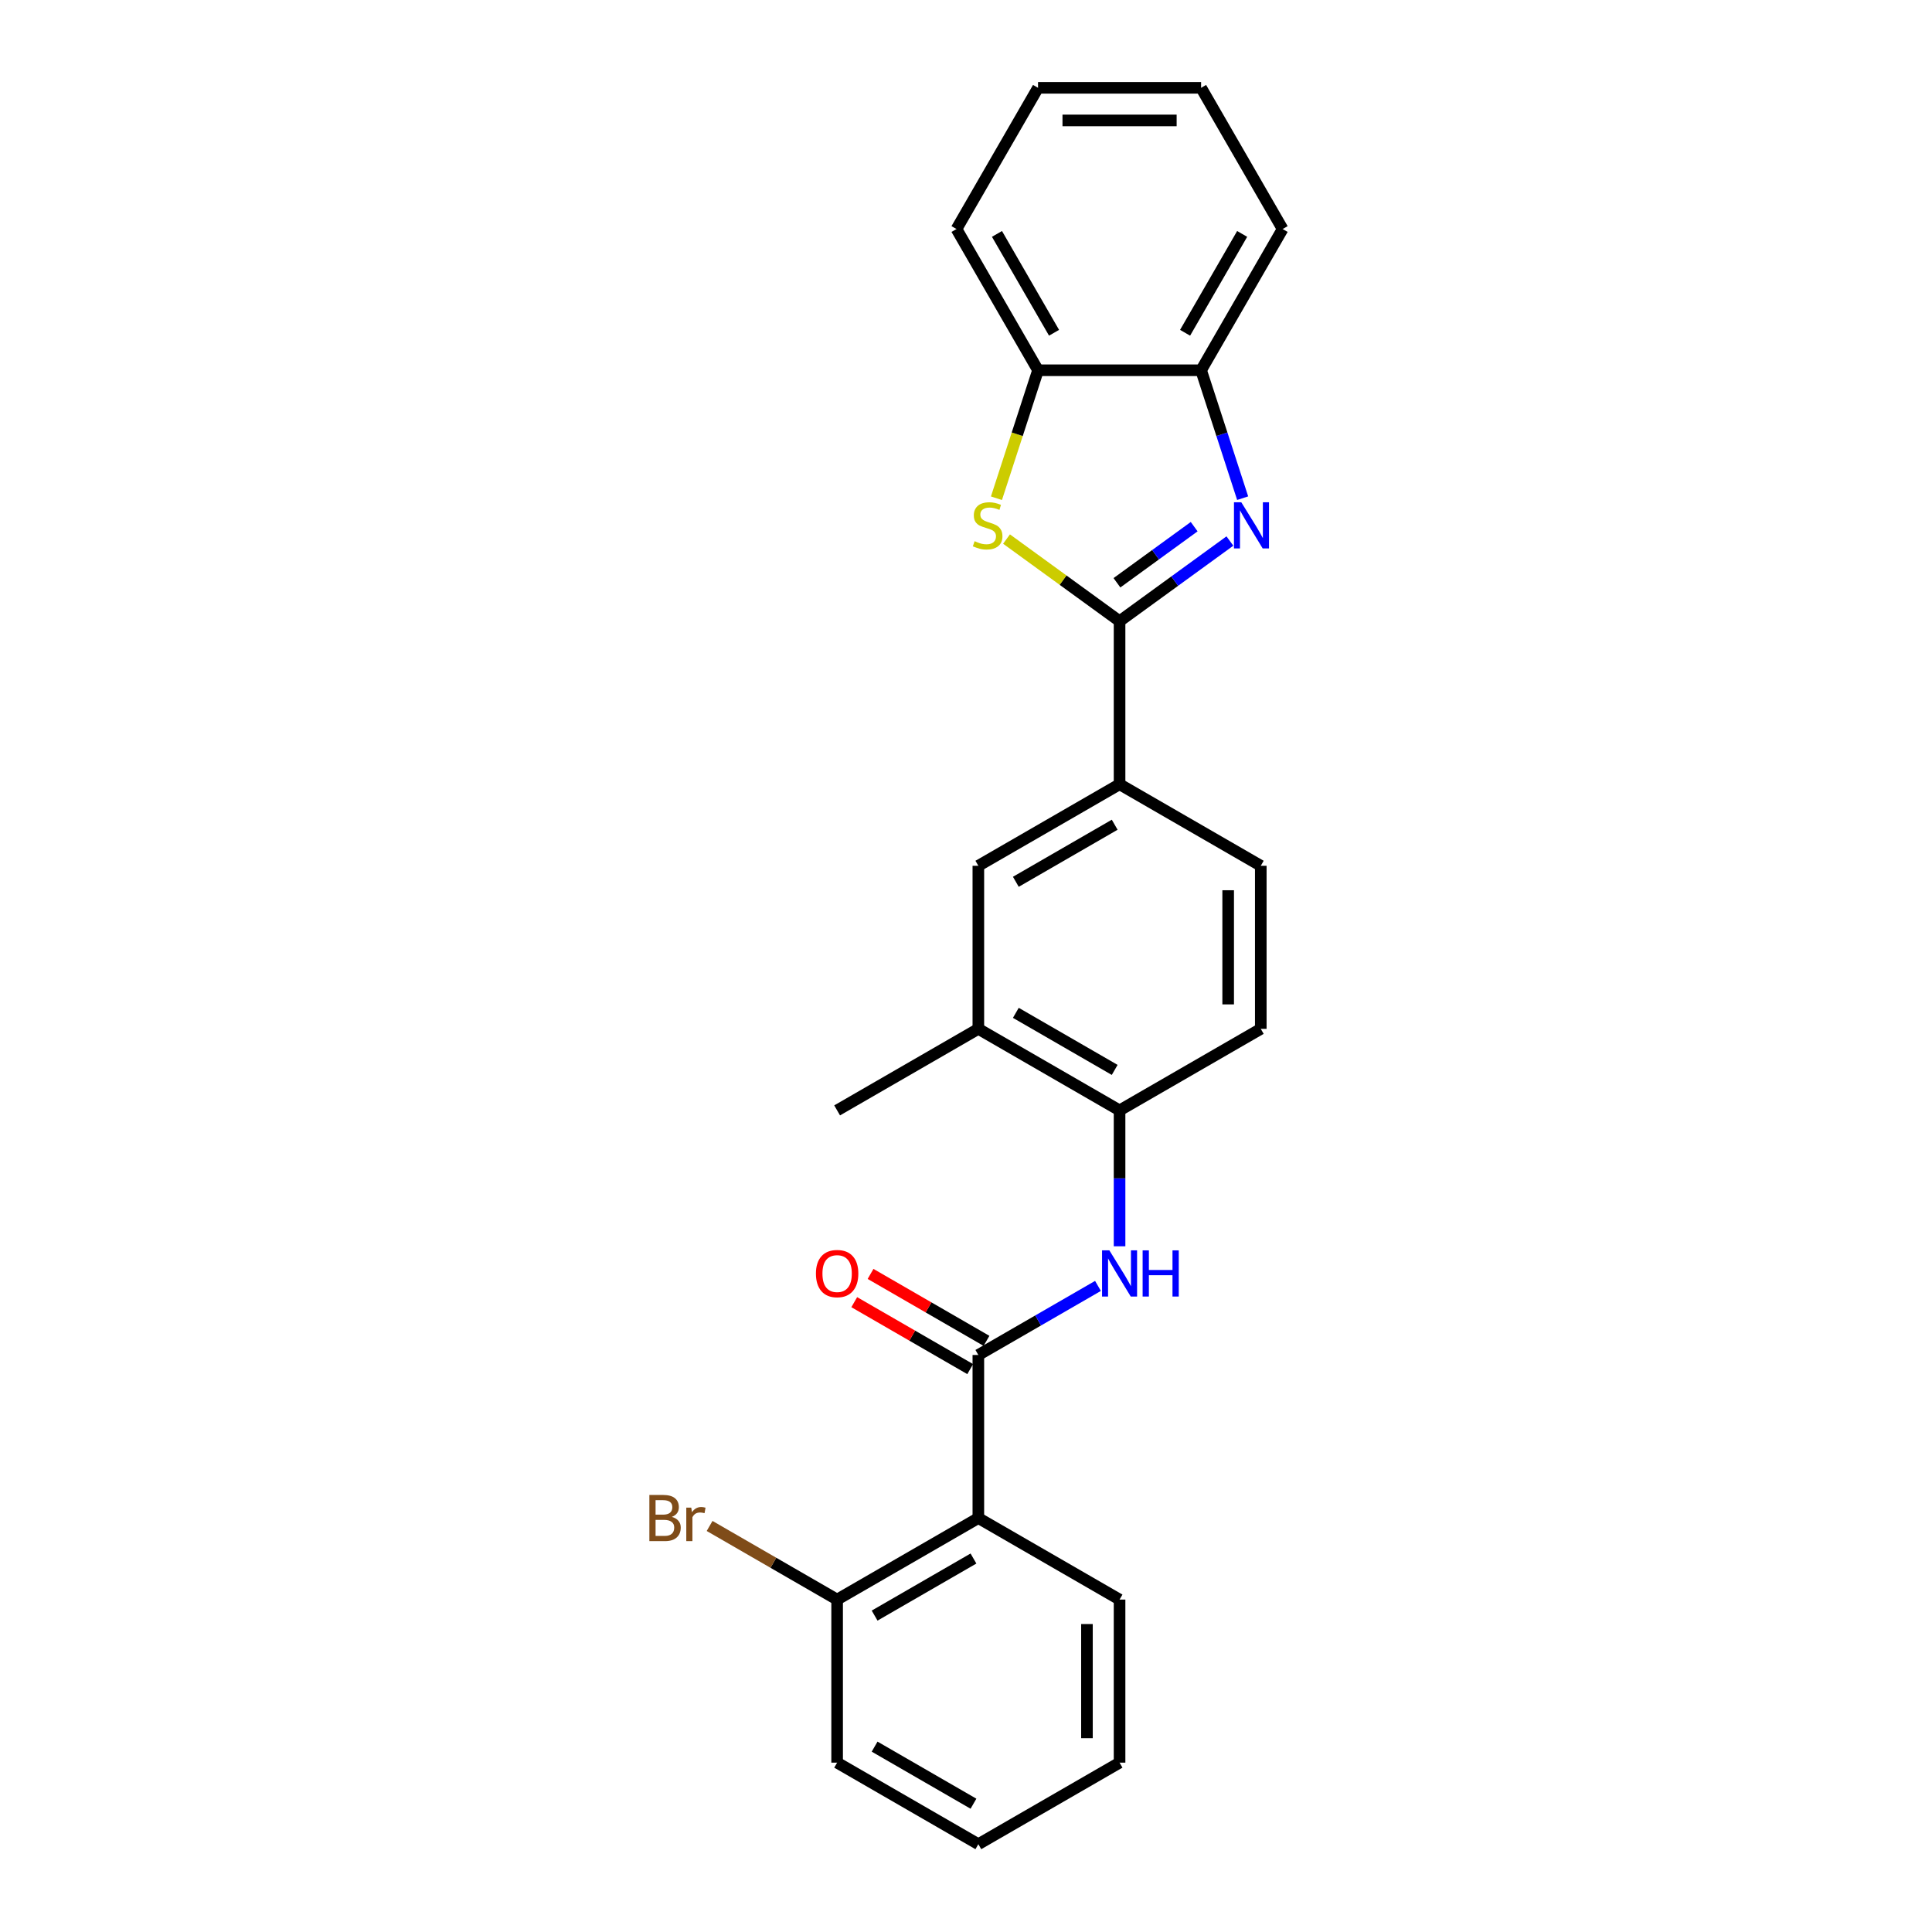 <?xml version='1.0' encoding='iso-8859-1'?>
<svg version='1.1' baseProfile='full'
              xmlns='http://www.w3.org/2000/svg'
                      xmlns:rdkit='http://www.rdkit.org/xml'
                      xmlns:xlink='http://www.w3.org/1999/xlink'
                  xml:space='preserve'
width='1000px' height='1000px' viewBox='0 0 1000 1000'>
<!-- END OF HEADER -->
<rect style='opacity:1.0;fill:#FFFFFF;stroke:none' width='1000' height='1000' x='0' y='0'> </rect>
<path class='bond-0' d='M 579.485,321.526 L 608.039,300.78' style='fill:none;fill-rule:evenodd;stroke:#000000;stroke-width:6px;stroke-linecap:butt;stroke-linejoin:miter;stroke-opacity:1' />
<path class='bond-0' d='M 608.039,300.78 L 636.593,280.035' style='fill:none;fill-rule:evenodd;stroke:#0000FF;stroke-width:6px;stroke-linecap:butt;stroke-linejoin:miter;stroke-opacity:1' />
<path class='bond-0' d='M 578.129,301.646 L 598.117,287.124' style='fill:none;fill-rule:evenodd;stroke:#000000;stroke-width:6px;stroke-linecap:butt;stroke-linejoin:miter;stroke-opacity:1' />
<path class='bond-0' d='M 598.117,287.124 L 618.105,272.602' style='fill:none;fill-rule:evenodd;stroke:#0000FF;stroke-width:6px;stroke-linecap:butt;stroke-linejoin:miter;stroke-opacity:1' />
<path class='bond-1' d='M 579.485,321.526 L 550.23,300.272' style='fill:none;fill-rule:evenodd;stroke:#000000;stroke-width:6px;stroke-linecap:butt;stroke-linejoin:miter;stroke-opacity:1' />
<path class='bond-1' d='M 550.23,300.272 L 520.976,279.017' style='fill:none;fill-rule:evenodd;stroke:#CCCC00;stroke-width:6px;stroke-linecap:butt;stroke-linejoin:miter;stroke-opacity:1' />
<path class='bond-5' d='M 579.485,321.526 L 579.485,405.929' style='fill:none;fill-rule:evenodd;stroke:#000000;stroke-width:6px;stroke-linecap:butt;stroke-linejoin:miter;stroke-opacity:1' />
<path class='bond-6' d='M 643.199,257.854 L 632.443,224.749' style='fill:none;fill-rule:evenodd;stroke:#0000FF;stroke-width:6px;stroke-linecap:butt;stroke-linejoin:miter;stroke-opacity:1' />
<path class='bond-6' d='M 632.443,224.749 L 621.686,191.644' style='fill:none;fill-rule:evenodd;stroke:#000000;stroke-width:6px;stroke-linecap:butt;stroke-linejoin:miter;stroke-opacity:1' />
<path class='bond-7' d='M 515.76,257.888 L 526.522,224.766' style='fill:none;fill-rule:evenodd;stroke:#CCCC00;stroke-width:6px;stroke-linecap:butt;stroke-linejoin:miter;stroke-opacity:1' />
<path class='bond-7' d='M 526.522,224.766 L 537.284,191.644' style='fill:none;fill-rule:evenodd;stroke:#000000;stroke-width:6px;stroke-linecap:butt;stroke-linejoin:miter;stroke-opacity:1' />
<path class='bond-2' d='M 506.39,701.338 L 537.35,683.463' style='fill:none;fill-rule:evenodd;stroke:#000000;stroke-width:6px;stroke-linecap:butt;stroke-linejoin:miter;stroke-opacity:1' />
<path class='bond-2' d='M 537.35,683.463 L 568.31,665.588' style='fill:none;fill-rule:evenodd;stroke:#0000FF;stroke-width:6px;stroke-linecap:butt;stroke-linejoin:miter;stroke-opacity:1' />
<path class='bond-3' d='M 506.39,701.338 L 506.39,785.74' style='fill:none;fill-rule:evenodd;stroke:#000000;stroke-width:6px;stroke-linecap:butt;stroke-linejoin:miter;stroke-opacity:1' />
<path class='bond-12' d='M 510.61,694.028 L 480.604,676.704' style='fill:none;fill-rule:evenodd;stroke:#000000;stroke-width:6px;stroke-linecap:butt;stroke-linejoin:miter;stroke-opacity:1' />
<path class='bond-12' d='M 480.604,676.704 L 450.598,659.38' style='fill:none;fill-rule:evenodd;stroke:#FF0000;stroke-width:6px;stroke-linecap:butt;stroke-linejoin:miter;stroke-opacity:1' />
<path class='bond-12' d='M 502.17,708.647 L 472.164,691.323' style='fill:none;fill-rule:evenodd;stroke:#000000;stroke-width:6px;stroke-linecap:butt;stroke-linejoin:miter;stroke-opacity:1' />
<path class='bond-12' d='M 472.164,691.323 L 442.158,673.999' style='fill:none;fill-rule:evenodd;stroke:#FF0000;stroke-width:6px;stroke-linecap:butt;stroke-linejoin:miter;stroke-opacity:1' />
<path class='bond-11' d='M 506.39,785.74 L 433.296,827.942' style='fill:none;fill-rule:evenodd;stroke:#000000;stroke-width:6px;stroke-linecap:butt;stroke-linejoin:miter;stroke-opacity:1' />
<path class='bond-11' d='M 503.866,806.689 L 452.7,836.23' style='fill:none;fill-rule:evenodd;stroke:#000000;stroke-width:6px;stroke-linecap:butt;stroke-linejoin:miter;stroke-opacity:1' />
<path class='bond-16' d='M 506.39,785.74 L 579.485,827.942' style='fill:none;fill-rule:evenodd;stroke:#000000;stroke-width:6px;stroke-linecap:butt;stroke-linejoin:miter;stroke-opacity:1' />
<path class='bond-4' d='M 579.485,645.075 L 579.485,609.904' style='fill:none;fill-rule:evenodd;stroke:#0000FF;stroke-width:6px;stroke-linecap:butt;stroke-linejoin:miter;stroke-opacity:1' />
<path class='bond-4' d='M 579.485,609.904 L 579.485,574.734' style='fill:none;fill-rule:evenodd;stroke:#000000;stroke-width:6px;stroke-linecap:butt;stroke-linejoin:miter;stroke-opacity:1' />
<path class='bond-9' d='M 579.485,405.929 L 506.39,448.13' style='fill:none;fill-rule:evenodd;stroke:#000000;stroke-width:6px;stroke-linecap:butt;stroke-linejoin:miter;stroke-opacity:1' />
<path class='bond-9' d='M 576.961,426.878 L 525.795,456.419' style='fill:none;fill-rule:evenodd;stroke:#000000;stroke-width:6px;stroke-linecap:butt;stroke-linejoin:miter;stroke-opacity:1' />
<path class='bond-13' d='M 579.485,405.929 L 652.58,448.13' style='fill:none;fill-rule:evenodd;stroke:#000000;stroke-width:6px;stroke-linecap:butt;stroke-linejoin:miter;stroke-opacity:1' />
<path class='bond-17' d='M 621.686,191.644 L 663.888,118.549' style='fill:none;fill-rule:evenodd;stroke:#000000;stroke-width:6px;stroke-linecap:butt;stroke-linejoin:miter;stroke-opacity:1' />
<path class='bond-17' d='M 613.398,172.24 L 642.939,121.073' style='fill:none;fill-rule:evenodd;stroke:#000000;stroke-width:6px;stroke-linecap:butt;stroke-linejoin:miter;stroke-opacity:1' />
<path class='bond-25' d='M 621.686,191.644 L 537.284,191.644' style='fill:none;fill-rule:evenodd;stroke:#000000;stroke-width:6px;stroke-linecap:butt;stroke-linejoin:miter;stroke-opacity:1' />
<path class='bond-18' d='M 537.284,191.644 L 495.083,118.549' style='fill:none;fill-rule:evenodd;stroke:#000000;stroke-width:6px;stroke-linecap:butt;stroke-linejoin:miter;stroke-opacity:1' />
<path class='bond-18' d='M 545.573,172.24 L 516.032,121.073' style='fill:none;fill-rule:evenodd;stroke:#000000;stroke-width:6px;stroke-linecap:butt;stroke-linejoin:miter;stroke-opacity:1' />
<path class='bond-8' d='M 579.485,574.734 L 652.58,532.533' style='fill:none;fill-rule:evenodd;stroke:#000000;stroke-width:6px;stroke-linecap:butt;stroke-linejoin:miter;stroke-opacity:1' />
<path class='bond-26' d='M 579.485,574.734 L 506.39,532.533' style='fill:none;fill-rule:evenodd;stroke:#000000;stroke-width:6px;stroke-linecap:butt;stroke-linejoin:miter;stroke-opacity:1' />
<path class='bond-26' d='M 576.961,553.785 L 525.795,524.244' style='fill:none;fill-rule:evenodd;stroke:#000000;stroke-width:6px;stroke-linecap:butt;stroke-linejoin:miter;stroke-opacity:1' />
<path class='bond-10' d='M 506.39,448.13 L 506.39,532.533' style='fill:none;fill-rule:evenodd;stroke:#000000;stroke-width:6px;stroke-linecap:butt;stroke-linejoin:miter;stroke-opacity:1' />
<path class='bond-19' d='M 506.39,532.533 L 433.296,574.734' style='fill:none;fill-rule:evenodd;stroke:#000000;stroke-width:6px;stroke-linecap:butt;stroke-linejoin:miter;stroke-opacity:1' />
<path class='bond-15' d='M 433.296,827.942 L 400.293,808.888' style='fill:none;fill-rule:evenodd;stroke:#000000;stroke-width:6px;stroke-linecap:butt;stroke-linejoin:miter;stroke-opacity:1' />
<path class='bond-15' d='M 400.293,808.888 L 367.291,789.834' style='fill:none;fill-rule:evenodd;stroke:#7F4C19;stroke-width:6px;stroke-linecap:butt;stroke-linejoin:miter;stroke-opacity:1' />
<path class='bond-20' d='M 433.296,827.942 L 433.296,912.344' style='fill:none;fill-rule:evenodd;stroke:#000000;stroke-width:6px;stroke-linecap:butt;stroke-linejoin:miter;stroke-opacity:1' />
<path class='bond-14' d='M 652.58,448.13 L 652.58,532.533' style='fill:none;fill-rule:evenodd;stroke:#000000;stroke-width:6px;stroke-linecap:butt;stroke-linejoin:miter;stroke-opacity:1' />
<path class='bond-14' d='M 635.699,460.79 L 635.699,519.872' style='fill:none;fill-rule:evenodd;stroke:#000000;stroke-width:6px;stroke-linecap:butt;stroke-linejoin:miter;stroke-opacity:1' />
<path class='bond-21' d='M 579.485,827.942 L 579.485,912.344' style='fill:none;fill-rule:evenodd;stroke:#000000;stroke-width:6px;stroke-linecap:butt;stroke-linejoin:miter;stroke-opacity:1' />
<path class='bond-21' d='M 562.605,840.602 L 562.605,899.684' style='fill:none;fill-rule:evenodd;stroke:#000000;stroke-width:6px;stroke-linecap:butt;stroke-linejoin:miter;stroke-opacity:1' />
<path class='bond-23' d='M 663.888,118.549 L 621.686,45.455' style='fill:none;fill-rule:evenodd;stroke:#000000;stroke-width:6px;stroke-linecap:butt;stroke-linejoin:miter;stroke-opacity:1' />
<path class='bond-22' d='M 495.083,118.549 L 537.284,45.455' style='fill:none;fill-rule:evenodd;stroke:#000000;stroke-width:6px;stroke-linecap:butt;stroke-linejoin:miter;stroke-opacity:1' />
<path class='bond-28' d='M 433.296,912.344 L 506.39,954.545' style='fill:none;fill-rule:evenodd;stroke:#000000;stroke-width:6px;stroke-linecap:butt;stroke-linejoin:miter;stroke-opacity:1' />
<path class='bond-28' d='M 452.7,904.055 L 503.866,933.596' style='fill:none;fill-rule:evenodd;stroke:#000000;stroke-width:6px;stroke-linecap:butt;stroke-linejoin:miter;stroke-opacity:1' />
<path class='bond-24' d='M 579.485,912.344 L 506.39,954.545' style='fill:none;fill-rule:evenodd;stroke:#000000;stroke-width:6px;stroke-linecap:butt;stroke-linejoin:miter;stroke-opacity:1' />
<path class='bond-27' d='M 537.284,45.455 L 621.686,45.455' style='fill:none;fill-rule:evenodd;stroke:#000000;stroke-width:6px;stroke-linecap:butt;stroke-linejoin:miter;stroke-opacity:1' />
<path class='bond-27' d='M 549.944,62.335 L 609.026,62.335' style='fill:none;fill-rule:evenodd;stroke:#000000;stroke-width:6px;stroke-linecap:butt;stroke-linejoin:miter;stroke-opacity:1' />
<path  class='atom-1' d='M 642.485 259.964
L 650.317 272.625
Q 651.094 273.874, 652.343 276.136
Q 653.592 278.398, 653.66 278.533
L 653.66 259.964
L 656.833 259.964
L 656.833 283.867
L 653.558 283.867
L 645.152 270.025
Q 644.173 268.405, 643.126 266.548
Q 642.113 264.691, 641.809 264.117
L 641.809 283.867
L 638.703 283.867
L 638.703 259.964
L 642.485 259.964
' fill='#0000FF'/>
<path  class='atom-2' d='M 504.45 280.12
Q 504.72 280.221, 505.834 280.694
Q 506.948 281.166, 508.164 281.47
Q 509.413 281.74, 510.628 281.74
Q 512.89 281.74, 514.207 280.66
Q 515.523 279.546, 515.523 277.621
Q 515.523 276.305, 514.848 275.494
Q 514.207 274.684, 513.194 274.245
Q 512.181 273.806, 510.493 273.3
Q 508.366 272.658, 507.083 272.051
Q 505.834 271.443, 504.922 270.16
Q 504.045 268.877, 504.045 266.716
Q 504.045 263.712, 506.07 261.855
Q 508.13 259.998, 512.181 259.998
Q 514.949 259.998, 518.089 261.315
L 517.313 263.914
Q 514.443 262.733, 512.282 262.733
Q 509.953 262.733, 508.67 263.712
Q 507.387 264.657, 507.421 266.311
Q 507.421 267.594, 508.062 268.371
Q 508.737 269.147, 509.683 269.586
Q 510.662 270.025, 512.282 270.531
Q 514.443 271.207, 515.726 271.882
Q 517.009 272.557, 517.92 273.941
Q 518.866 275.292, 518.866 277.621
Q 518.866 280.93, 516.638 282.719
Q 514.443 284.475, 510.763 284.475
Q 508.636 284.475, 507.016 284.002
Q 505.429 283.563, 503.538 282.787
L 504.45 280.12
' fill='#CCCC00'/>
<path  class='atom-5' d='M 574.202 647.185
L 582.034 659.845
Q 582.811 661.095, 584.06 663.357
Q 585.309 665.619, 585.376 665.754
L 585.376 647.185
L 588.55 647.185
L 588.55 671.088
L 585.275 671.088
L 576.869 657.246
Q 575.89 655.625, 574.843 653.768
Q 573.83 651.912, 573.526 651.338
L 573.526 671.088
L 570.42 671.088
L 570.42 647.185
L 574.202 647.185
' fill='#0000FF'/>
<path  class='atom-5' d='M 591.42 647.185
L 594.661 647.185
L 594.661 657.347
L 606.882 657.347
L 606.882 647.185
L 610.123 647.185
L 610.123 671.088
L 606.882 671.088
L 606.882 660.048
L 594.661 660.048
L 594.661 671.088
L 591.42 671.088
L 591.42 647.185
' fill='#0000FF'/>
<path  class='atom-13' d='M 422.323 659.204
Q 422.323 653.465, 425.159 650.257
Q 427.995 647.05, 433.296 647.05
Q 438.596 647.05, 441.432 650.257
Q 444.268 653.465, 444.268 659.204
Q 444.268 665.011, 441.398 668.319
Q 438.529 671.594, 433.296 671.594
Q 428.029 671.594, 425.159 668.319
Q 422.323 665.045, 422.323 659.204
M 433.296 668.893
Q 436.942 668.893, 438.9 666.463
Q 440.892 663.998, 440.892 659.204
Q 440.892 654.511, 438.9 652.148
Q 436.942 649.751, 433.296 649.751
Q 429.649 649.751, 427.657 652.114
Q 425.699 654.477, 425.699 659.204
Q 425.699 664.032, 427.657 666.463
Q 429.649 668.893, 433.296 668.893
' fill='#FF0000'/>
<path  class='atom-16' d='M 347.726 785.133
Q 350.022 785.774, 351.17 787.192
Q 352.351 788.576, 352.351 790.636
Q 352.351 793.944, 350.224 795.835
Q 348.131 797.692, 344.147 797.692
L 336.112 797.692
L 336.112 773.789
L 343.168 773.789
Q 347.253 773.789, 349.313 775.443
Q 351.372 777.098, 351.372 780.136
Q 351.372 783.748, 347.726 785.133
M 339.32 776.49
L 339.32 783.985
L 343.168 783.985
Q 345.532 783.985, 346.747 783.039
Q 347.996 782.06, 347.996 780.136
Q 347.996 776.49, 343.168 776.49
L 339.32 776.49
M 344.147 794.991
Q 346.477 794.991, 347.726 793.877
Q 348.975 792.763, 348.975 790.636
Q 348.975 788.678, 347.591 787.698
Q 346.241 786.686, 343.641 786.686
L 339.32 786.686
L 339.32 794.991
L 344.147 794.991
' fill='#7F4C19'/>
<path  class='atom-16' d='M 357.787 780.339
L 358.158 782.736
Q 359.981 780.035, 362.952 780.035
Q 363.898 780.035, 365.181 780.372
L 364.674 783.208
Q 363.222 782.871, 362.412 782.871
Q 360.994 782.871, 360.049 783.445
Q 359.137 783.985, 358.395 785.301
L 358.395 797.692
L 355.221 797.692
L 355.221 780.339
L 357.787 780.339
' fill='#7F4C19'/>
</svg>

